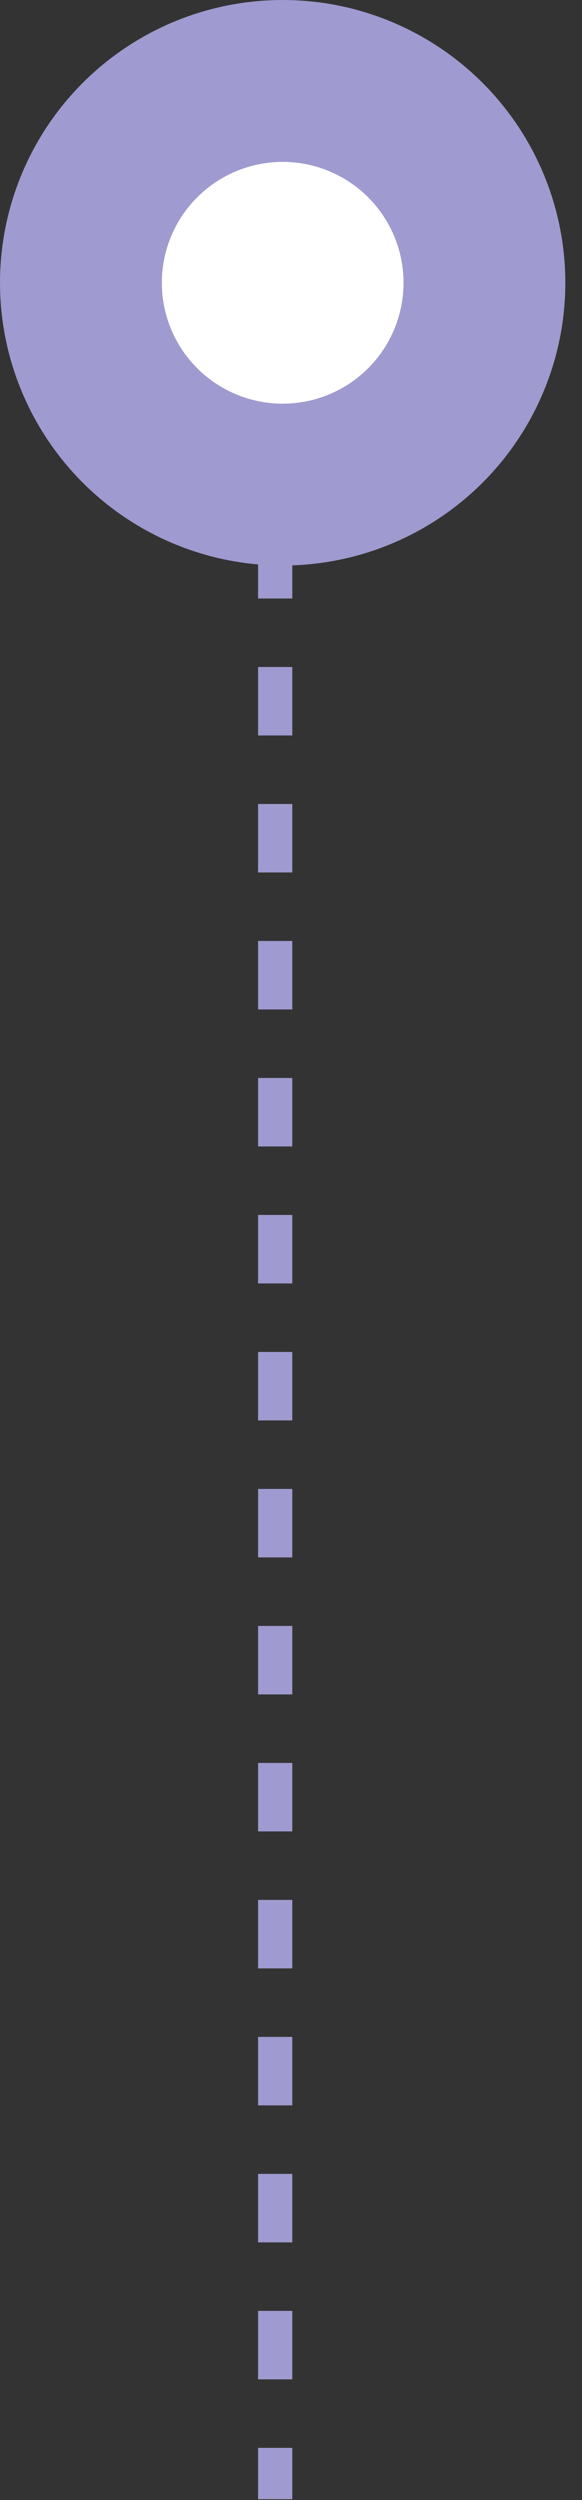 <svg width="34" height="146" viewBox="0 0 34 146" fill="none" xmlns="http://www.w3.org/2000/svg">
<rect x="0" y="0" width="34" height="146" fill="#333333" stroke="none"/>
<line x1="16.076" y1="14.951" x2="16.076" y2="145.951" stroke="#9F9ACF" stroke-width="2" stroke-dasharray="4 4"/>
<circle cx="16.513" cy="16.513" r="16.513" fill="#9F9ACF"/>
<circle cx="16.514" cy="16.514" r="7.06" fill="white"/>
</svg>
